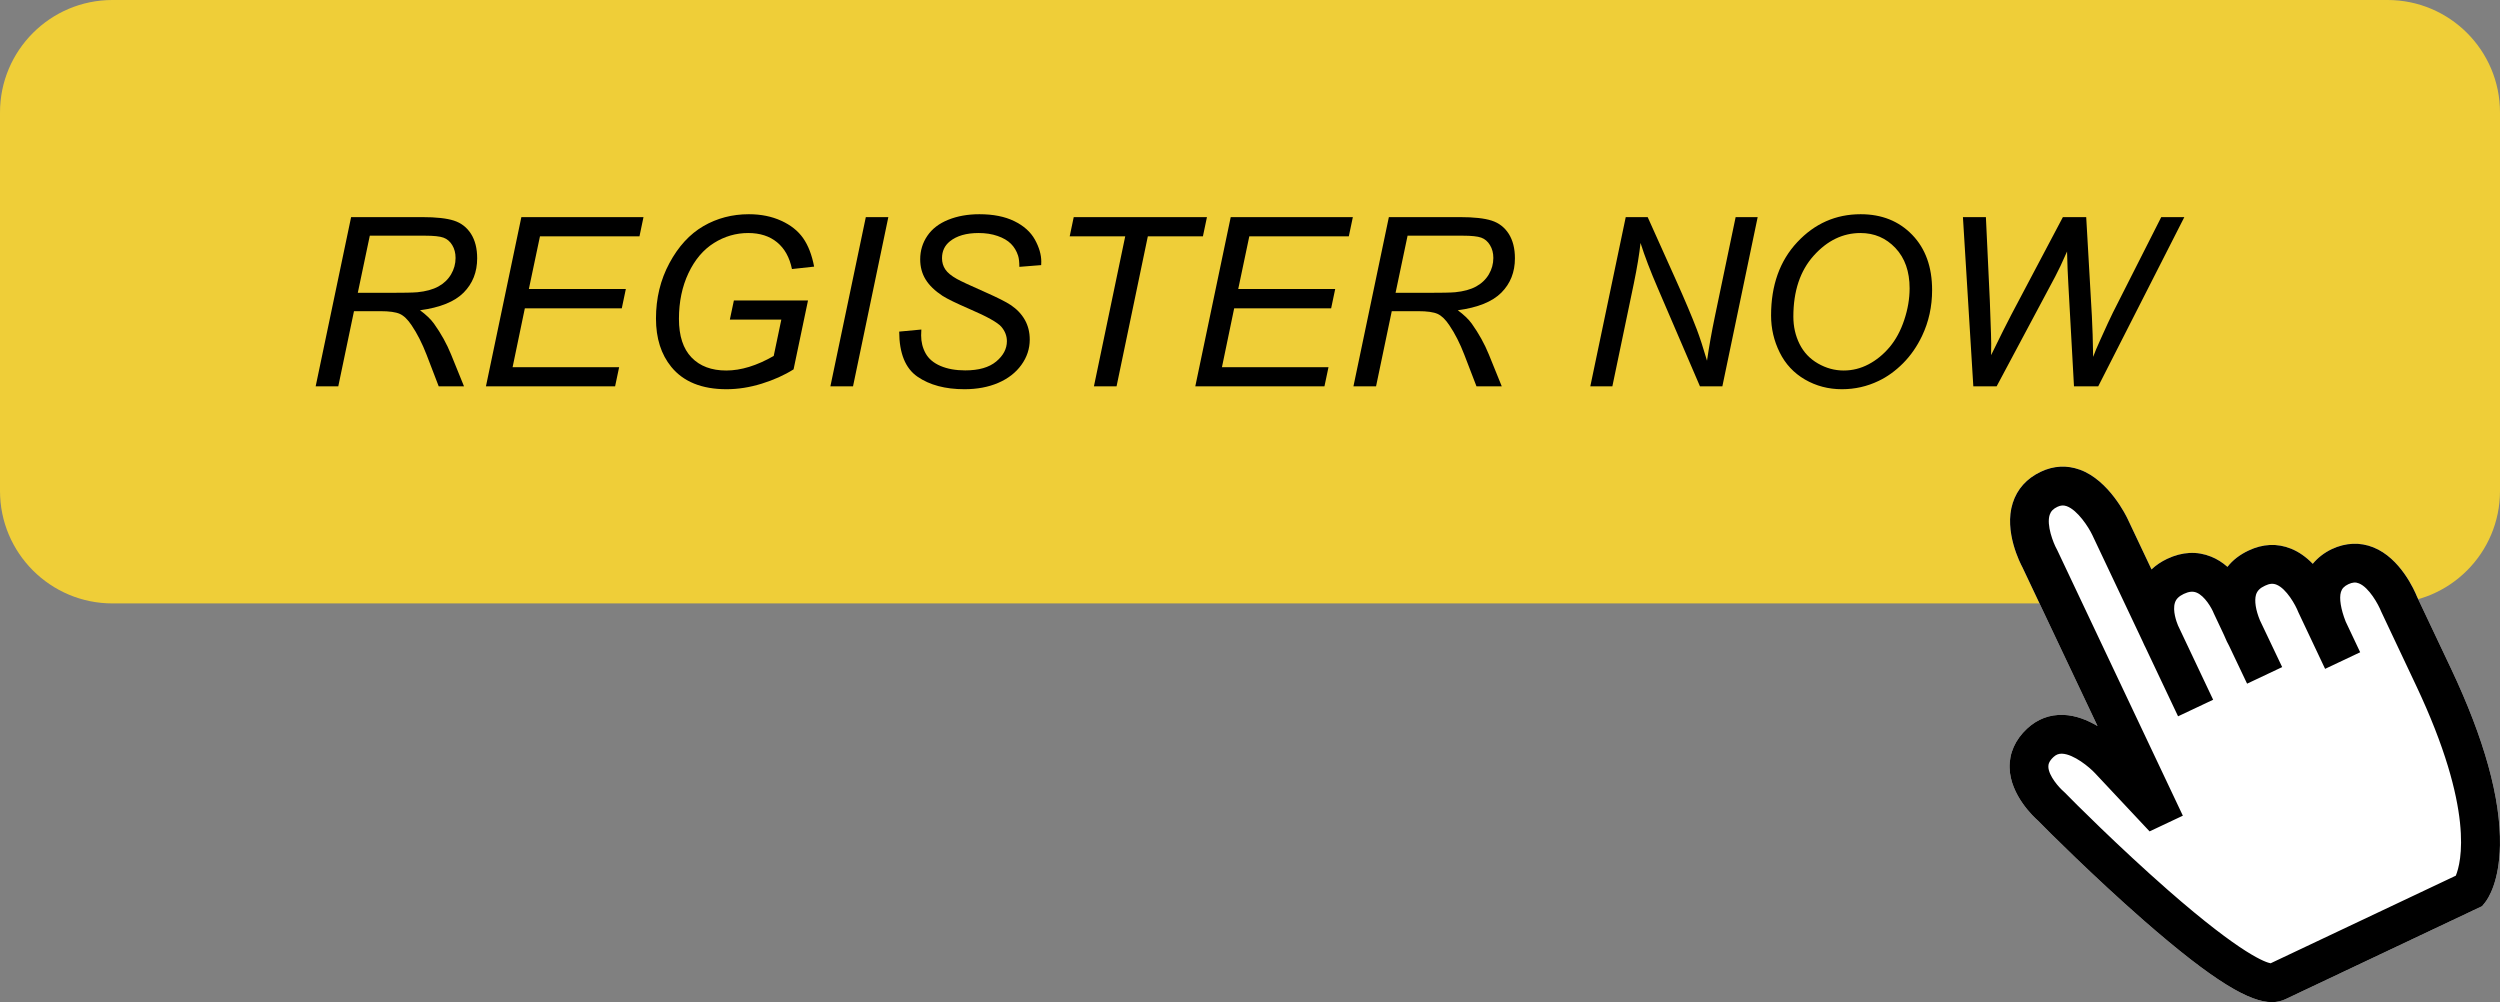 <?xml version="1.0" encoding="UTF-8"?><svg xmlns="http://www.w3.org/2000/svg" xmlns:xlink="http://www.w3.org/1999/xlink" height="200.4" preserveAspectRatio="xMidYMid meet" version="1.0" viewBox="0.0 0.0 500.0 200.4" width="500.0" zoomAndPan="magnify"><rect x="0.0" y="0.0" width="500.0" height="200.4" fill="#808080" stroke="none"/><defs><clipPath id="a"><path d="M 401 93 L 500 93 L 500 200.43 L 401 200.43 Z M 401 93"/></clipPath><clipPath id="b"><path d="M 401 93 L 500 93 L 500 200.43 L 401 200.43 Z M 401 93"/></clipPath></defs><g><g id="change1_1"><path d="M 477.5 120.684 L 22.5 120.684 C 10.074 120.684 0 110.609 0 98.184 L 0 22.5 C 0 10.074 10.074 0 22.5 0 L 477.5 0 C 489.926 0 500 10.074 500 22.5 L 500 98.184 C 500 110.609 489.926 120.684 477.5 120.684" fill="#efce38"/></g><g clip-path="url(#a)" id="change2_1"><path d="M 499.992 169.055 C 499.855 176.406 497.641 179.723 496.969 180.555 L 496.406 181.242 L 457.105 199.832 C 456.309 200.207 455.426 200.43 454.379 200.43 C 450.105 200.43 443.141 196.668 428.66 184.008 C 418.844 175.41 409.422 166.016 407.613 164.145 C 406.742 163.387 402.07 159.023 401.922 153.578 C 401.836 150.652 403.043 147.934 405.41 145.73 C 407.492 143.801 409.934 142.875 412.711 142.977 C 415.18 143.074 417.508 144.023 419.504 145.207 L 404.477 113.445 C 404.113 112.773 400.727 106.305 402.543 100.613 C 403.441 97.797 405.336 95.691 408.176 94.344 C 410.73 93.137 413.359 93 415.965 93.934 C 421.844 96.051 425.336 103.379 425.484 103.691 L 430.305 113.883 C 431.18 113.047 432.234 112.336 433.445 111.762 C 436.461 110.344 439.414 110.195 442.219 111.328 C 443.375 111.789 444.473 112.473 445.492 113.371 C 446.539 112.023 447.949 110.941 449.691 110.117 C 452.57 108.75 455.438 108.625 458.203 109.734 C 459.746 110.355 461.219 111.379 462.551 112.762 C 463.551 111.551 464.844 110.543 466.363 109.82 C 469.133 108.523 471.996 108.398 474.676 109.473 C 480.082 111.641 482.898 118.082 483.41 119.352 L 490.215 133.73 C 496.867 147.801 500.156 159.684 499.992 169.055" fill="#fff"/></g><g id="change3_2"><path d="M 491.945 175.906 L 454.328 193.699 C 453.855 193.727 449.633 193.438 432.934 178.824 C 423.004 170.113 413.672 160.742 412.34 159.359 L 412.141 159.176 C 411.254 158.426 408.699 155.762 408.637 153.395 C 408.613 152.41 409.051 151.535 409.996 150.652 C 410.73 149.969 411.504 149.668 412.449 149.703 C 415.316 149.805 418.805 152.895 419.812 153.969 L 430.168 165.02 L 435.188 162.637 L 410.52 110.48 L 410.445 110.344 C 409.797 109.172 408.113 105.234 408.949 102.645 C 409.273 101.66 409.934 100.949 411.055 100.426 C 411.949 99.988 412.785 99.938 413.684 100.262 C 416.387 101.223 418.77 105.223 419.402 106.555 L 429.473 127.836 C 429.719 128.434 429.934 128.859 430.02 129.02 L 436.109 141.879 L 441.246 139.449 L 434.641 125.496 C 434.242 124.535 433.395 122.105 434.008 120.223 C 434.328 119.191 435.066 118.43 436.312 117.844 C 437.605 117.234 438.68 117.145 439.688 117.559 C 441.805 118.391 443.34 121.297 443.699 122.258 L 445.707 126.504 C 446.129 127.539 446.527 128.312 446.738 128.684 L 449.918 135.352 L 455.051 132.922 L 451.027 124.461 C 450.48 123.129 449.633 120.609 450.203 118.652 C 450.527 117.582 451.273 116.797 452.559 116.188 C 453.703 115.652 454.703 115.578 455.688 115.961 C 458.203 116.973 460.121 120.746 460.609 121.992 L 465.52 132.387 L 470.652 129.957 L 468.16 124.684 C 467.102 121.969 466.738 119.574 467.188 118.105 C 467.484 117.121 468.133 116.426 469.23 115.898 C 470.301 115.391 471.234 115.328 472.172 115.699 C 474.699 116.711 476.684 120.598 477.18 121.883 L 484.133 136.609 C 496.543 162.836 493.094 173.527 491.945 175.906 Z M 489.277 134.18 L 482.438 119.738 C 481.938 118.48 479.285 112.438 474.289 110.43 C 471.887 109.473 469.305 109.582 466.801 110.766 C 465.008 111.613 463.586 112.871 462.652 114.43 C 461.184 112.648 459.562 111.402 457.816 110.703 C 455.324 109.695 452.746 109.82 450.129 111.055 C 448.137 112 446.641 113.309 445.656 114.965 C 444.484 113.746 443.199 112.836 441.832 112.285 C 439.301 111.266 436.637 111.414 433.883 112.711 C 432.273 113.469 430.98 114.48 430.02 115.727 L 424.535 104.125 C 424.398 103.84 421.098 96.887 415.613 94.918 C 413.273 94.07 410.918 94.195 408.625 95.277 C 406.047 96.5 404.34 98.395 403.527 100.926 C 401.848 106.195 405.062 112.348 405.422 112.996 L 422.156 148.395 C 420.102 146.652 416.512 144.172 412.676 144.023 C 410.184 143.926 407.977 144.758 406.121 146.488 C 403.977 148.484 402.883 150.926 402.953 153.555 C 403.094 158.539 407.414 162.59 408.363 163.426 C 410.207 165.328 419.516 174.625 429.348 183.223 C 447.984 199.531 453.492 200.391 456.656 198.883 L 495.746 180.406 L 496.156 179.895 C 496.605 179.348 498.824 176.246 498.945 169.031 C 499.109 159.82 495.855 148.098 489.277 134.18" fill="inherit"/></g><g clip-path="url(#b)" id="change3_1"><path d="M 433.621 178.039 C 423.766 169.402 414.395 160.008 413.035 158.59 L 412.812 158.375 C 411.852 157.566 409.723 155.188 409.672 153.367 C 409.66 152.906 409.77 152.27 410.691 151.41 C 411.203 150.938 411.688 150.738 412.312 150.738 C 412.312 150.738 412.375 150.738 412.41 150.738 C 414.742 150.824 417.895 153.43 419.055 154.688 L 429.918 166.277 L 436.57 163.137 L 411.441 110.008 L 411.355 109.844 C 410.633 108.551 409.273 105.012 409.934 102.969 C 410.172 102.258 410.645 101.758 411.488 101.359 C 412.152 101.051 412.699 101.012 413.336 101.234 C 415.527 102.02 417.734 105.457 418.457 106.992 L 428.512 128.25 C 428.785 128.895 429.02 129.344 429.086 129.469 L 435.613 143.262 L 442.629 139.949 L 435.602 125.098 C 435.324 124.434 434.469 122.145 434.988 120.535 C 435.227 119.789 435.773 119.254 436.762 118.777 C 437.781 118.305 438.566 118.219 439.301 118.516 C 440.934 119.164 442.344 121.605 442.766 122.691 L 444.746 126.891 C 445.195 128 445.617 128.809 445.805 129.133 L 449.418 136.734 L 456.434 133.418 L 451.984 124.062 C 451.141 122.02 450.852 120.148 451.199 118.953 C 451.438 118.168 451.984 117.605 453.008 117.137 C 453.895 116.711 454.59 116.648 455.301 116.934 C 457.281 117.73 459.113 120.996 459.66 122.43 L 465.02 133.77 L 472.035 130.453 L 469.133 124.312 C 468.16 121.844 467.809 119.637 468.184 118.406 C 468.395 117.707 468.844 117.234 469.68 116.836 C 470.488 116.461 471.125 116.398 471.785 116.676 C 473.789 117.469 475.66 120.848 476.246 122.328 L 483.199 137.059 C 494.996 162.004 492.207 172.605 491.16 175.137 L 454.129 192.656 C 453.242 192.504 448.535 191.098 433.621 178.039 Z M 478.152 121.508 C 477.566 120.012 475.438 115.887 472.559 114.742 C 471.348 114.258 470.129 114.332 468.793 114.965 C 467.426 115.613 466.574 116.535 466.191 117.809 C 465.68 119.516 466.027 122.094 467.227 125.133 L 469.27 129.457 L 466.004 131.004 L 461.578 121.621 C 461.02 120.16 458.938 116.148 456.07 115.004 C 454.812 114.504 453.531 114.594 452.121 115.254 C 450.566 115.988 449.617 117.012 449.219 118.367 C 448.586 120.5 449.332 123.078 450.094 124.91 L 453.668 132.434 L 450.402 133.969 L 447.648 128.188 C 447.449 127.836 447.074 127.113 446.652 126.066 L 444.672 121.883 C 444.234 120.734 442.555 117.57 440.074 116.586 C 438.789 116.074 437.422 116.176 435.875 116.91 C 434.367 117.621 433.434 118.605 433.008 119.898 C 432.324 122.031 433.133 124.574 433.707 125.93 L 439.863 138.965 L 436.598 140.496 L 430.941 128.523 C 430.855 128.387 430.652 127.988 430.406 127.402 L 420.336 106.105 C 419.613 104.574 417.086 100.375 414.031 99.277 C 412.887 98.867 411.766 98.93 410.605 99.477 C 409.234 100.125 408.363 101.059 407.965 102.332 C 407.004 105.285 408.773 109.484 409.52 110.816 L 433.809 162.152 L 430.406 163.758 L 420.574 153.27 C 419.43 152.023 415.727 148.781 412.488 148.656 C 411.266 148.621 410.219 149.02 409.285 149.891 C 408.113 150.977 407.566 152.133 407.605 153.418 C 407.664 156.172 410.418 159.086 411.43 159.934 L 411.59 160.07 C 412.91 161.453 422.344 170.91 432.262 179.598 C 448.172 193.539 453.082 194.746 454.289 194.746 L 454.363 194.746 L 454.578 194.734 L 492.719 176.691 L 492.879 176.367 C 494.199 173.602 497.551 162.551 485.078 136.16 Z M 495.086 179.57 L 456.211 197.949 C 453.508 199.234 448.262 198.398 430.031 182.438 C 420.25 173.902 410.906 164.559 409.051 162.637 C 408.227 161.914 404.113 158.102 403.988 153.516 C 403.93 151.199 404.91 149.031 406.828 147.25 C 408.398 145.793 410.23 145.059 412.301 145.059 L 412.637 145.059 C 416.25 145.195 419.738 147.711 421.484 149.195 L 425.145 152.297 L 406.332 112.5 C 406.195 112.238 402.93 106.207 404.523 101.234 C 405.234 98.992 406.77 97.309 409.062 96.227 C 411.105 95.254 413.188 95.141 415.266 95.891 C 420.336 97.723 423.465 104.301 423.602 104.574 L 429.82 117.707 L 430.855 116.363 C 431.699 115.254 432.871 114.344 434.328 113.645 C 436.809 112.473 439.188 112.348 441.445 113.246 C 442.68 113.746 443.836 114.566 444.906 115.688 L 445.855 116.684 L 446.555 115.5 C 447.426 114.02 448.77 112.836 450.578 111.988 C 452.922 110.879 455.227 110.777 457.43 111.664 C 459 112.301 460.496 113.457 461.844 115.09 L 462.777 116.223 L 463.535 114.965 C 464.383 113.57 465.629 112.473 467.25 111.703 C 469.48 110.641 471.785 110.543 473.902 111.391 C 478.523 113.246 481.031 118.992 481.504 120.176 L 488.332 134.629 C 494.848 148.395 498.074 159.973 497.914 169.016 C 497.789 176.031 495.598 178.938 495.348 179.246 Z M 490.215 133.73 L 483.41 119.352 C 482.898 118.082 480.082 111.641 474.676 109.473 C 471.996 108.398 469.133 108.523 466.363 109.82 C 464.844 110.543 463.551 111.551 462.551 112.762 C 461.219 111.379 459.746 110.355 458.203 109.734 C 455.438 108.625 452.57 108.75 449.691 110.117 C 447.949 110.941 446.539 112.023 445.492 113.371 C 444.473 112.473 443.375 111.789 442.219 111.328 C 439.414 110.195 436.461 110.344 433.445 111.762 C 432.234 112.336 431.18 113.047 430.305 113.883 L 425.484 103.691 C 425.336 103.379 421.844 96.051 415.965 93.934 C 413.359 93 410.73 93.137 408.176 94.344 C 405.336 95.691 403.441 97.797 402.543 100.613 C 400.727 106.305 404.113 112.773 404.477 113.445 L 419.504 145.207 C 417.508 144.023 415.18 143.074 412.711 142.977 C 409.934 142.875 407.492 143.801 405.41 145.73 C 403.043 147.934 401.836 150.652 401.922 153.578 C 402.07 159.023 406.742 163.387 407.613 164.145 C 409.422 166.016 418.844 175.41 428.66 184.008 C 443.141 196.668 450.105 200.43 454.379 200.43 C 455.426 200.43 456.309 200.207 457.105 199.832 L 496.406 181.242 L 496.969 180.555 C 497.641 179.723 499.855 176.406 499.992 169.055 C 500.156 159.684 496.867 147.801 490.215 133.73 Z M 433.621 178.039 C 423.766 169.402 414.395 160.008 413.035 158.59 L 412.812 158.375 C 411.852 157.566 409.723 155.188 409.672 153.367 C 409.66 152.906 409.77 152.27 410.691 151.41 C 411.203 150.938 411.688 150.738 412.312 150.738 C 412.312 150.738 412.375 150.738 412.41 150.738 C 414.742 150.824 417.895 153.43 419.055 154.688 L 429.918 166.277 L 436.57 163.137 L 411.441 110.008 L 411.355 109.844 C 410.633 108.551 409.273 105.012 409.934 102.969 C 410.172 102.258 410.645 101.758 411.488 101.359 C 412.152 101.051 412.699 101.012 413.336 101.234 C 415.527 102.02 417.734 105.457 418.457 106.992 L 428.512 128.25 C 428.785 128.895 429.02 129.344 429.086 129.469 L 435.613 143.262 L 442.629 139.949 L 435.602 125.098 C 435.324 124.434 434.469 122.145 434.988 120.535 C 435.227 119.789 435.773 119.254 436.762 118.777 C 437.781 118.305 438.566 118.219 439.301 118.516 C 440.934 119.164 442.344 121.605 442.766 122.691 L 444.746 126.891 C 445.195 128 445.617 128.809 445.805 129.133 L 449.418 136.734 L 456.434 133.418 L 451.984 124.062 C 451.141 122.02 450.852 120.148 451.199 118.953 C 451.438 118.168 451.984 117.605 453.008 117.137 C 453.895 116.711 454.59 116.648 455.301 116.934 C 457.281 117.73 459.113 120.996 459.66 122.43 L 465.02 133.77 L 472.035 130.453 L 469.133 124.312 C 468.16 121.844 467.809 119.637 468.184 118.406 C 468.395 117.707 468.844 117.234 469.68 116.836 C 470.488 116.461 471.125 116.398 471.785 116.676 C 473.789 117.469 475.66 120.848 476.246 122.328 L 483.199 137.059 C 494.996 162.004 492.207 172.605 491.16 175.137 L 454.129 192.656 C 453.242 192.504 448.535 191.098 433.621 178.039 Z M 485.078 136.16 L 478.152 121.508 C 477.566 120.012 475.438 115.887 472.559 114.742 C 471.348 114.258 470.129 114.332 468.793 114.965 C 467.426 115.613 466.574 116.535 466.191 117.809 C 465.68 119.516 466.027 122.094 467.227 125.133 L 469.27 129.457 L 466.004 131.004 L 461.578 121.621 C 461.02 120.16 458.938 116.148 456.07 115.004 C 454.812 114.504 453.531 114.594 452.121 115.254 C 450.566 115.988 449.617 117.012 449.219 118.367 C 448.586 120.5 449.332 123.078 450.094 124.91 L 453.668 132.434 L 450.402 133.969 L 447.648 128.188 C 447.449 127.836 447.074 127.113 446.652 126.066 L 444.672 121.883 C 444.234 120.734 442.555 117.57 440.074 116.586 C 438.789 116.074 437.422 116.176 435.875 116.91 C 434.367 117.621 433.434 118.605 433.008 119.898 C 432.324 122.031 433.133 124.574 433.707 125.93 L 439.863 138.965 L 436.598 140.496 L 430.941 128.523 C 430.855 128.387 430.652 127.988 430.406 127.402 L 420.336 106.105 C 419.613 104.574 417.086 100.375 414.031 99.277 C 412.887 98.867 411.766 98.93 410.605 99.477 C 409.234 100.125 408.363 101.059 407.965 102.332 C 407.004 105.285 408.773 109.484 409.52 110.816 L 433.809 162.152 L 430.406 163.758 L 420.574 153.27 C 419.43 152.023 415.727 148.781 412.488 148.656 C 411.266 148.621 410.219 149.02 409.285 149.891 C 408.113 150.977 407.566 152.133 407.605 153.418 C 407.664 156.172 410.418 159.086 411.43 159.934 L 411.59 160.07 C 412.91 161.453 422.344 170.91 432.262 179.598 C 448.172 193.539 453.082 194.746 454.289 194.746 L 454.363 194.746 L 454.578 194.734 L 492.719 176.691 L 492.879 176.367 C 494.199 173.602 497.551 162.551 485.078 136.16 Z M 433.621 178.039 C 423.766 169.402 414.395 160.008 413.035 158.59 L 412.812 158.375 C 411.852 157.566 409.723 155.188 409.672 153.367 C 409.66 152.906 409.77 152.27 410.691 151.41 C 411.203 150.938 411.688 150.738 412.312 150.738 C 412.312 150.738 412.375 150.738 412.41 150.738 C 414.742 150.824 417.895 153.43 419.055 154.688 L 429.918 166.277 L 436.57 163.137 L 411.441 110.008 L 411.355 109.844 C 410.633 108.551 409.273 105.012 409.934 102.969 C 410.172 102.258 410.645 101.758 411.488 101.359 C 412.152 101.051 412.699 101.012 413.336 101.234 C 415.527 102.02 417.734 105.457 418.457 106.992 L 428.512 128.25 C 428.785 128.895 429.02 129.344 429.086 129.469 L 435.613 143.262 L 442.629 139.949 L 435.602 125.098 C 435.324 124.434 434.469 122.145 434.988 120.535 C 435.227 119.789 435.773 119.254 436.762 118.777 C 437.781 118.305 438.566 118.219 439.301 118.516 C 440.934 119.164 442.344 121.605 442.766 122.691 L 444.746 126.891 C 445.195 128 445.617 128.809 445.805 129.133 L 449.418 136.734 L 456.434 133.418 L 451.984 124.062 C 451.141 122.02 450.852 120.148 451.199 118.953 C 451.438 118.168 451.984 117.605 453.008 117.137 C 453.895 116.711 454.59 116.648 455.301 116.934 C 457.281 117.73 459.113 120.996 459.66 122.43 L 465.02 133.77 L 472.035 130.453 L 469.133 124.312 C 468.16 121.844 467.809 119.637 468.184 118.406 C 468.395 117.707 468.844 117.234 469.68 116.836 C 470.488 116.461 471.125 116.398 471.785 116.676 C 473.789 117.469 475.66 120.848 476.246 122.328 L 483.199 137.059 C 494.996 162.004 492.207 172.605 491.16 175.137 L 454.129 192.656 C 453.242 192.504 448.535 191.098 433.621 178.039 Z M 485.078 136.16 L 478.152 121.508 C 477.566 120.012 475.438 115.887 472.559 114.742 C 471.348 114.258 470.129 114.332 468.793 114.965 C 467.426 115.613 466.574 116.535 466.191 117.809 C 465.68 119.516 466.027 122.094 467.227 125.133 L 469.27 129.457 L 466.004 131.004 L 461.578 121.621 C 461.02 120.16 458.938 116.148 456.07 115.004 C 454.812 114.504 453.531 114.594 452.121 115.254 C 450.566 115.988 449.617 117.012 449.219 118.367 C 448.586 120.5 449.332 123.078 450.094 124.91 L 453.668 132.434 L 450.402 133.969 L 447.648 128.188 C 447.449 127.836 447.074 127.113 446.652 126.066 L 444.672 121.883 C 444.234 120.734 442.555 117.57 440.074 116.586 C 438.789 116.074 437.422 116.176 435.875 116.91 C 434.367 117.621 433.434 118.605 433.008 119.898 C 432.324 122.031 433.133 124.574 433.707 125.93 L 439.863 138.965 L 436.598 140.496 L 430.941 128.523 C 430.855 128.387 430.652 127.988 430.406 127.402 L 420.336 106.105 C 419.613 104.574 417.086 100.375 414.031 99.277 C 412.887 98.867 411.766 98.93 410.605 99.477 C 409.234 100.125 408.363 101.059 407.965 102.332 C 407.004 105.285 408.773 109.484 409.52 110.816 L 433.809 162.152 L 430.406 163.758 L 420.574 153.27 C 419.43 152.023 415.727 148.781 412.488 148.656 C 411.266 148.621 410.219 149.02 409.285 149.891 C 408.113 150.977 407.566 152.133 407.605 153.418 C 407.664 156.172 410.418 159.086 411.43 159.934 L 411.59 160.07 C 412.91 161.453 422.344 170.91 432.262 179.598 C 448.172 193.539 453.082 194.746 454.289 194.746 L 454.363 194.746 L 454.578 194.734 L 492.719 176.691 L 492.879 176.367 C 494.199 173.602 497.551 162.551 485.078 136.16" fill="inherit"/></g><g id="change3_3"><path d="M 71.559 58.566 L 77.816 58.566 C 80.711 58.566 82.594 58.527 83.473 58.449 C 85.18 58.281 86.582 57.895 87.676 57.297 C 88.77 56.695 89.613 55.887 90.215 54.871 C 90.816 53.855 91.113 52.762 91.113 51.594 C 91.113 50.609 90.891 49.75 90.445 49.02 C 90 48.285 89.414 47.789 88.691 47.527 C 87.969 47.266 86.734 47.137 84.996 47.137 L 73.961 47.137 Z M 63.133 77.266 L 70.223 43.422 L 84.418 43.422 C 87.219 43.422 89.344 43.656 90.793 44.125 C 92.238 44.594 93.371 45.473 94.199 46.766 C 95.02 48.059 95.434 49.691 95.434 51.66 C 95.434 54.418 94.531 56.703 92.73 58.52 C 90.93 60.336 88.02 61.512 84.004 62.051 C 85.234 62.961 86.168 63.852 86.797 64.73 C 88.215 66.715 89.352 68.77 90.215 70.895 L 92.801 77.266 L 87.742 77.266 L 85.32 70.961 C 84.441 68.684 83.441 66.715 82.32 65.055 C 81.547 63.898 80.766 63.141 79.965 62.777 C 79.164 62.418 77.863 62.234 76.062 62.234 L 70.797 62.234 L 67.656 77.266 L 63.133 77.266" fill="inherit"/></g><g id="change3_4"><path d="M 97.188 77.266 L 104.273 43.422 L 128.699 43.422 L 127.895 47.273 L 107.992 47.273 L 105.773 57.805 L 125.168 57.805 L 124.359 61.66 L 104.969 61.66 L 102.52 73.434 L 123.828 73.434 L 123.02 77.266 L 97.188 77.266" fill="inherit"/></g><g id="change3_5"><path d="M 145.969 63.922 L 146.777 60.09 L 161.602 60.09 L 158.715 73.871 C 156.852 75.043 154.727 75.996 152.344 76.734 C 149.957 77.473 147.609 77.844 145.301 77.844 C 140.375 77.844 136.695 76.355 134.266 73.387 C 132.219 70.879 131.195 67.652 131.195 63.715 C 131.195 59.648 132.09 55.953 133.887 52.621 C 135.676 49.289 137.938 46.824 140.672 45.23 C 143.402 43.641 146.438 42.844 149.777 42.844 C 152.18 42.844 154.336 43.277 156.242 44.148 C 158.152 45.016 159.613 46.18 160.629 47.633 C 161.645 49.086 162.379 50.984 162.824 53.324 L 158.391 53.809 C 157.914 51.484 156.926 49.703 155.422 48.465 C 153.926 47.227 151.996 46.605 149.641 46.605 C 147.191 46.605 144.906 47.27 142.785 48.602 C 140.66 49.934 138.965 51.941 137.691 54.629 C 136.426 57.312 135.789 60.367 135.789 63.781 C 135.789 67.184 136.629 69.754 138.305 71.492 C 139.98 73.234 142.301 74.102 145.254 74.102 C 148.195 74.102 151.355 73.133 154.742 71.191 L 156.266 63.922 L 145.969 63.922" fill="inherit"/></g><g id="change3_6"><path d="M 166.078 77.266 L 173.164 43.422 L 177.668 43.422 L 170.605 77.266 L 166.078 77.266" fill="inherit"/></g><g id="change3_7"><path d="M 179.84 66.32 L 184.27 65.906 L 184.227 67.086 C 184.227 68.391 184.523 69.59 185.125 70.676 C 185.727 71.758 186.719 72.598 188.105 73.191 C 189.488 73.781 191.137 74.078 193.043 74.078 C 195.754 74.078 197.816 73.488 199.242 72.301 C 200.664 71.117 201.379 69.762 201.379 68.238 C 201.379 67.176 201 66.207 200.246 65.328 C 199.477 64.469 197.379 63.297 193.945 61.82 C 191.281 60.664 189.465 59.781 188.496 59.164 C 186.973 58.164 185.848 57.074 185.125 55.898 C 184.402 54.723 184.039 53.379 184.039 51.867 C 184.039 50.129 184.52 48.559 185.473 47.16 C 186.426 45.758 187.82 44.691 189.664 43.949 C 191.5 43.211 193.574 42.844 195.883 42.844 C 198.641 42.844 200.965 43.305 202.855 44.227 C 204.75 45.152 206.121 46.383 206.98 47.922 C 207.828 49.461 208.258 50.93 208.258 52.332 C 208.258 52.469 208.25 52.699 208.234 53.023 L 203.871 53.371 C 203.871 52.414 203.789 51.672 203.617 51.133 C 203.309 50.191 202.832 49.398 202.188 48.754 C 201.539 48.105 200.652 47.586 199.52 47.195 C 198.391 46.801 197.121 46.605 195.723 46.605 C 193.262 46.605 191.344 47.16 189.973 48.27 C 188.926 49.113 188.402 50.238 188.402 51.641 C 188.402 52.469 188.617 53.211 189.051 53.867 C 189.48 54.52 190.258 55.164 191.383 55.793 C 192.184 56.242 194.082 57.125 197.086 58.449 C 199.516 59.527 201.195 60.371 202.117 60.988 C 203.348 61.805 204.297 62.793 204.957 63.957 C 205.617 65.117 205.949 66.438 205.949 67.914 C 205.949 69.746 205.391 71.438 204.273 72.984 C 203.16 74.527 201.617 75.727 199.648 76.574 C 197.676 77.422 195.422 77.844 192.883 77.844 C 189.051 77.844 185.922 77.008 183.496 75.336 C 181.074 73.668 179.855 70.664 179.84 66.32" fill="inherit"/></g><g id="change3_8"><path d="M 218.785 77.266 L 225.043 47.273 L 213.938 47.273 L 214.746 43.422 L 241.391 43.422 L 240.582 47.273 L 229.566 47.273 L 223.312 77.266 L 218.785 77.266" fill="inherit"/></g><g id="change3_9"><path d="M 239.059 77.266 L 246.145 43.422 L 270.57 43.422 L 269.762 47.273 L 249.859 47.273 L 247.645 57.805 L 267.039 57.805 L 266.23 61.66 L 246.836 61.66 L 244.391 73.434 L 265.699 73.434 L 264.891 77.266 L 239.059 77.266" fill="inherit"/></g><g id="change3_10"><path d="M 279.113 58.566 L 285.367 58.566 C 288.262 58.566 290.148 58.527 291.023 58.449 C 292.734 58.281 294.137 57.895 295.227 57.297 C 296.32 56.695 297.168 55.887 297.77 54.871 C 298.367 53.855 298.668 52.762 298.668 51.594 C 298.668 50.609 298.445 49.75 297.996 49.02 C 297.551 48.285 296.969 47.789 296.242 47.527 C 295.52 47.266 294.289 47.137 292.551 47.137 L 281.516 47.137 Z M 270.688 77.266 L 277.773 43.422 L 291.973 43.422 C 294.773 43.422 296.898 43.656 298.344 44.125 C 299.789 44.594 300.926 45.473 301.75 46.766 C 302.57 48.059 302.984 49.691 302.984 51.66 C 302.984 54.418 302.086 56.703 300.281 58.52 C 298.48 60.336 295.574 61.512 291.559 62.051 C 292.789 62.961 293.719 63.852 294.352 64.73 C 295.766 66.715 296.906 68.77 297.77 70.895 L 300.352 77.266 L 295.297 77.266 L 292.871 70.961 C 291.996 68.684 290.996 66.715 289.871 65.055 C 289.102 63.898 288.316 63.141 287.516 62.777 C 286.715 62.418 285.414 62.234 283.613 62.234 L 278.352 62.234 L 275.211 77.266 L 270.688 77.266" fill="inherit"/></g><g id="change3_11"><path d="M 318.062 77.266 L 325.148 43.422 L 329.535 43.422 L 335.238 56.117 C 336.977 59.996 338.355 63.258 339.371 65.906 C 339.953 67.445 340.633 69.523 341.402 72.141 C 341.816 69.293 342.34 66.352 342.973 63.32 L 347.129 43.422 L 351.535 43.422 L 344.473 77.266 L 339.992 77.266 L 331.59 57.711 C 330.098 54.262 328.934 51.223 328.105 48.59 C 327.871 50.793 327.426 53.492 326.766 56.695 L 322.473 77.266 L 318.062 77.266" fill="inherit"/></g><g id="change3_12"><path d="M 358.672 63.32 C 358.672 65.309 359.082 67.133 359.906 68.793 C 360.73 70.453 361.957 71.758 363.59 72.695 C 365.219 73.633 366.938 74.102 368.734 74.102 C 370.477 74.102 372.133 73.691 373.699 72.867 C 375.27 72.043 376.676 70.898 377.914 69.43 C 379.152 67.957 380.133 66.148 380.844 64.004 C 381.562 61.855 381.922 59.742 381.922 57.664 C 381.922 54.293 380.977 51.609 379.09 49.605 C 377.203 47.605 374.879 46.605 372.105 46.605 C 368.566 46.605 365.441 48.117 362.734 51.141 C 360.023 54.168 358.672 58.227 358.672 63.32 Z M 354.215 63.09 C 354.215 57.059 355.957 52.176 359.445 48.441 C 362.93 44.711 367.16 42.844 372.133 42.844 C 376.348 42.844 379.781 44.215 382.441 46.965 C 385.094 49.711 386.422 53.395 386.422 58.012 C 386.422 61.305 385.754 64.359 384.414 67.176 C 383.41 69.285 382.148 71.105 380.629 72.637 C 379.102 74.168 377.473 75.352 375.73 76.18 C 373.426 77.289 370.977 77.844 368.391 77.844 C 365.684 77.844 363.215 77.195 360.988 75.902 C 358.766 74.609 357.078 72.805 355.938 70.488 C 354.785 68.172 354.215 65.707 354.215 63.09" fill="inherit"/></g><g id="change3_13"><path d="M 394.664 77.266 L 392.586 43.422 L 397.18 43.422 L 397.965 60.156 C 398.012 60.957 398.09 63.129 398.195 66.668 C 398.227 67.652 398.242 68.348 398.242 68.746 C 398.242 69.008 398.234 69.77 398.219 71.031 C 400.098 67.184 401.449 64.477 402.281 62.906 L 412.578 43.422 L 417.242 43.422 L 418.375 63.207 C 418.496 65.469 418.582 68.191 418.629 71.379 C 418.906 70.594 419.398 69.426 420.105 67.867 C 421.23 65.359 422.062 63.566 422.598 62.488 L 432.25 43.422 L 436.867 43.422 L 419.645 77.266 L 414.797 77.266 L 413.664 56.766 C 413.559 55.008 413.473 52.855 413.41 50.301 C 412.473 52.438 411.688 54.102 411.055 55.285 L 399.328 77.266 L 394.664 77.266" fill="inherit"/></g></g></svg>